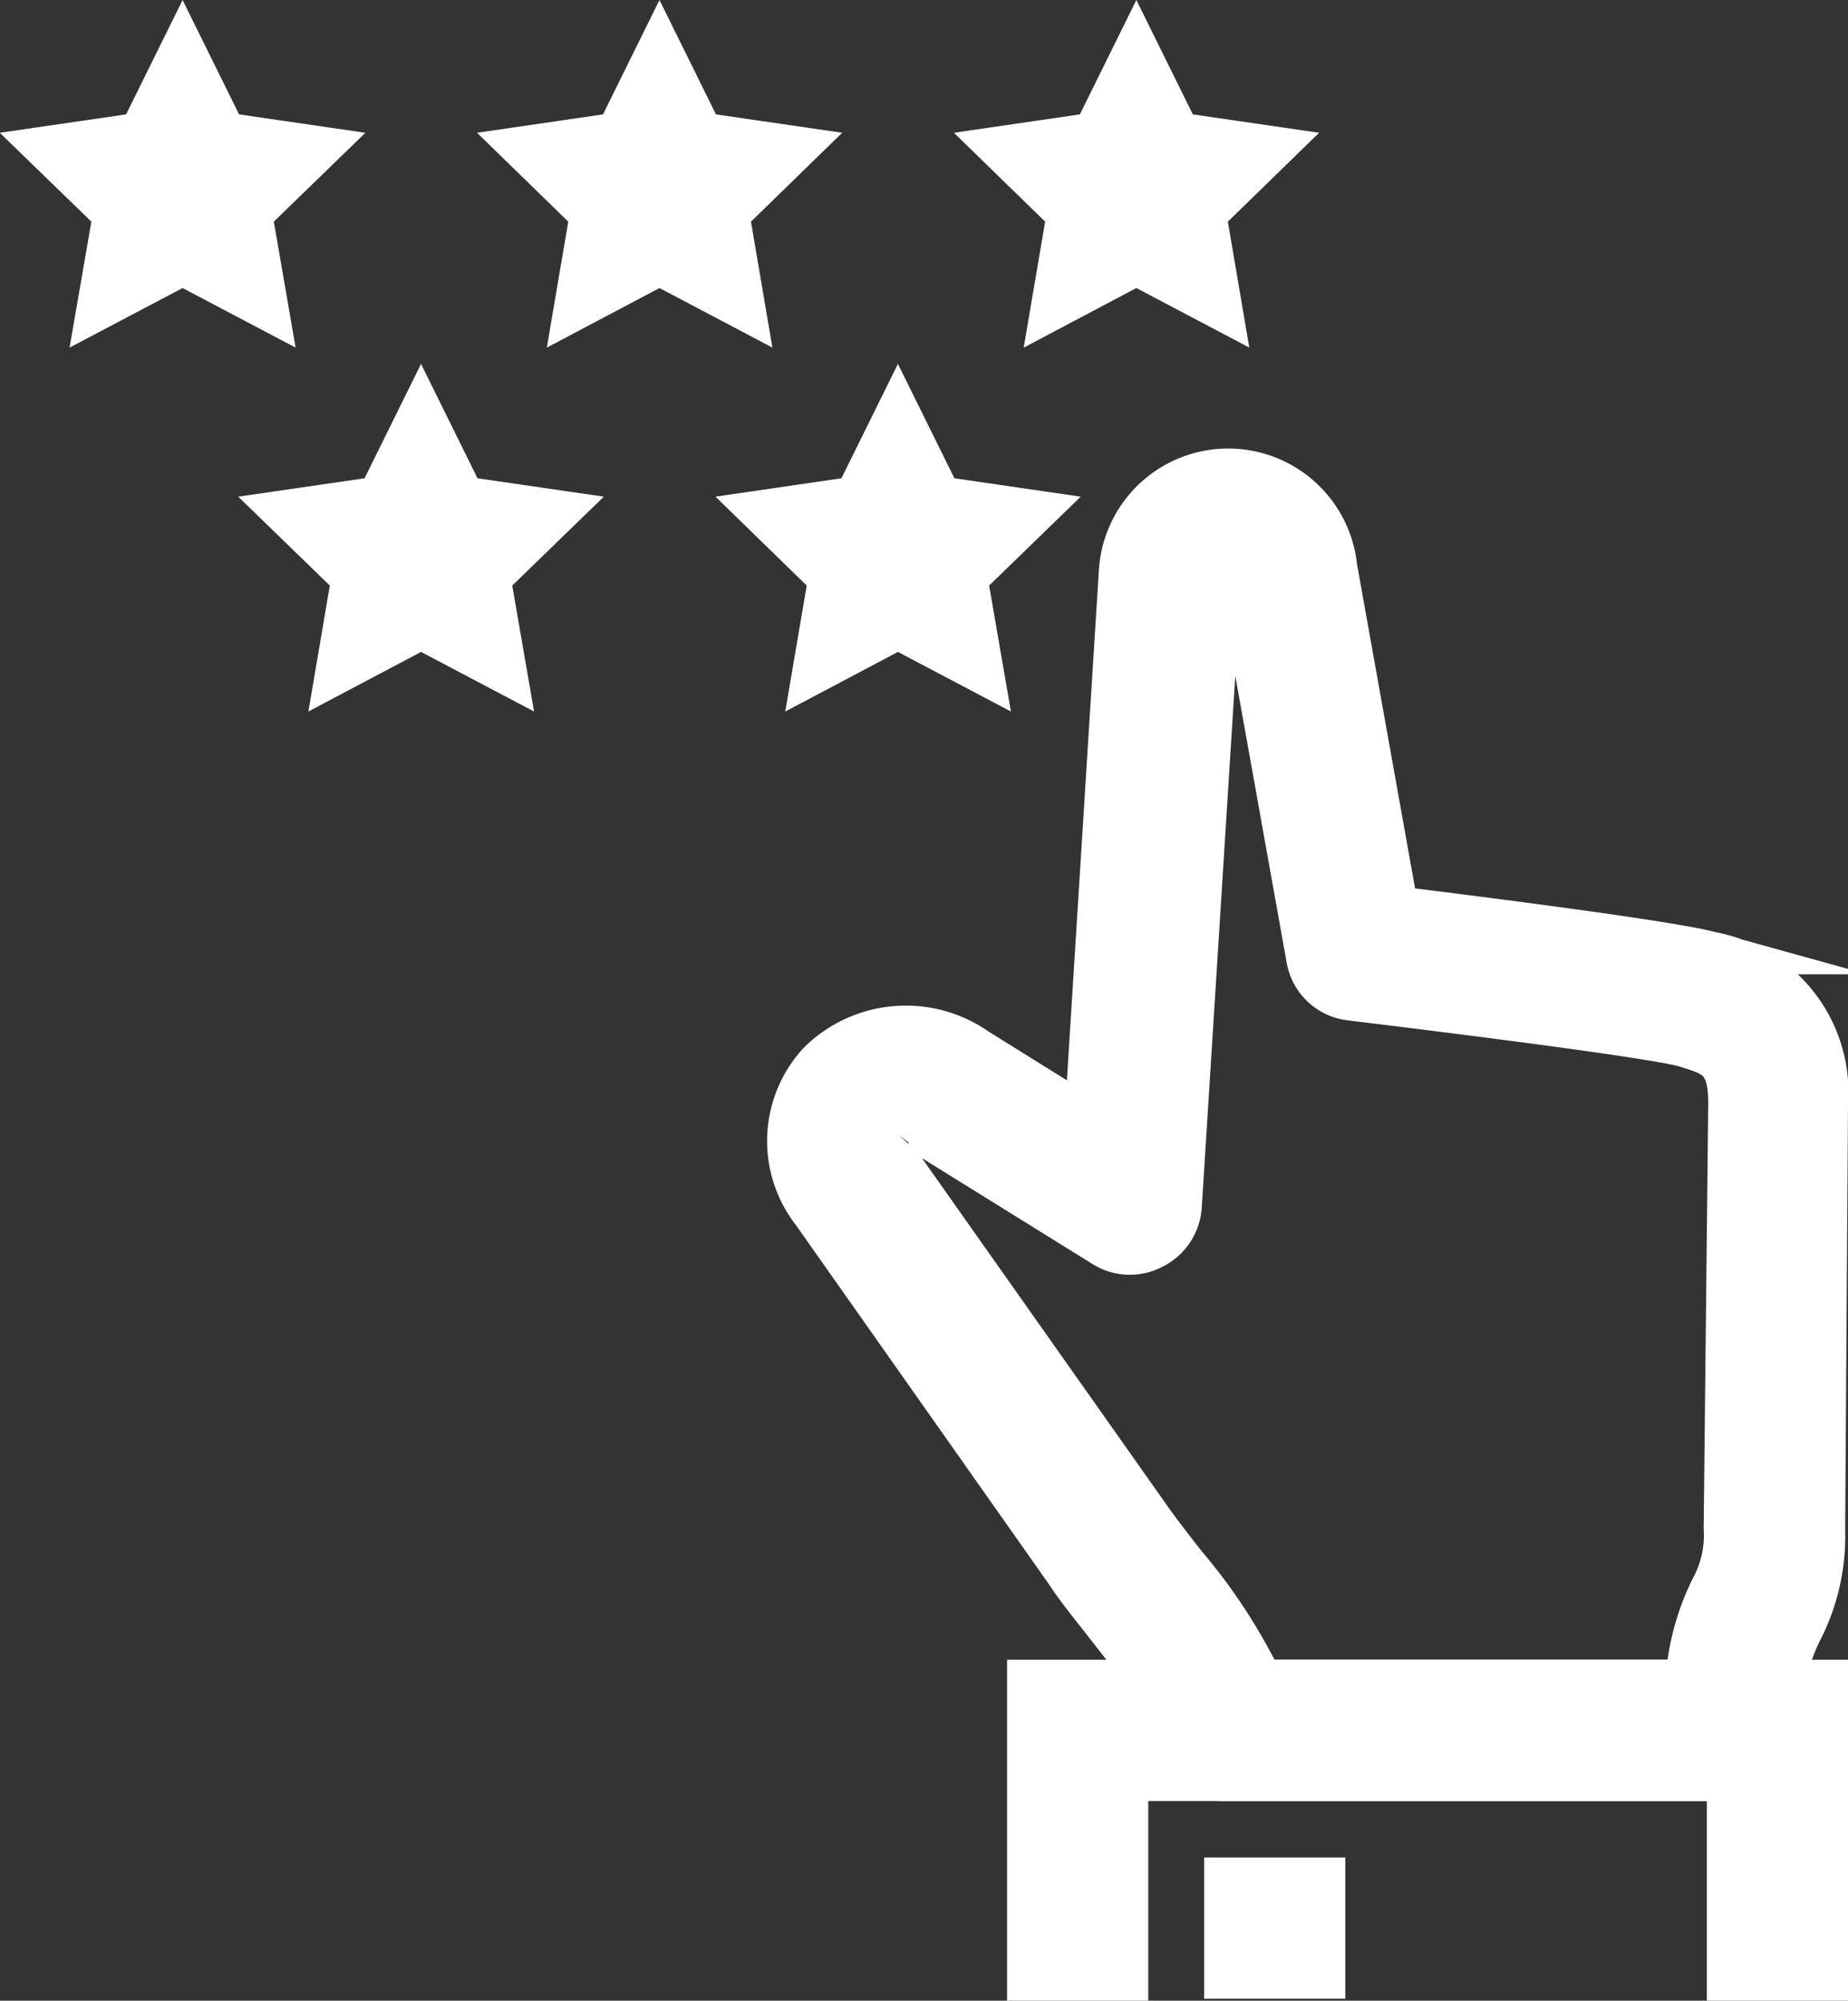 <svg xmlns="http://www.w3.org/2000/svg" viewBox="0 0 65.18 70.54"><rect x="0" y="0" width="65.18" height="70.54" fill="#333333" stroke="none"/><defs><style>.cls-1,.cls-2{fill:#fff;stroke:#fff;stroke-miterlimit:10;}.cls-1{stroke-width:1.5px;}</style></defs><title>Asset 74</title><g id="Layer_2" data-name="Layer 2"><g id="Layer_1-2" data-name="Layer 1"><path class="cls-1" d="M61.12,62.75h-18A1.74,1.74,0,0,1,41.41,61c0-.68-1.58-2.67-2.42-3.74-.49-.63-1-1.25-1.37-1.82L28.67,42.74a4.08,4.08,0,0,1,.23-5.29A4.36,4.36,0,0,1,34.46,37l3.84,2.39,1.21-19.29A3.82,3.82,0,0,1,47.12,20l2.15,12c3.08.38,9.71,1.22,11.08,1.6a5,5,0,0,1,4.08,5.33l-.1,15a7.3,7.3,0,0,1-.83,3.62A6.6,6.6,0,0,0,62.86,61,1.74,1.74,0,0,1,61.12,62.75ZM44.49,59.27h15A8.69,8.69,0,0,1,60.37,56a3.9,3.9,0,0,0,.47-2.12L61,38.89c0-1.54-.54-1.69-1.53-2s-7.83-1.17-11.85-1.66a1.73,1.73,0,0,1-1.5-1.42l-2.4-13.39c-.07-.61-.66-.46-.68-.11l-1.4,22.19A1.76,1.76,0,0,1,40.65,44a1.73,1.73,0,0,1-1.72-.07L32.6,40c-.43-.28-1-.35-1.14-.17a.62.62,0,0,0,0,.81l.06.08,9,12.75c.37.53.81,1.09,1.27,1.68A19.64,19.64,0,0,1,44.49,59.27Z"/><polygon class="cls-1" points="64.43 69.79 60.95 69.79 60.95 62.75 39.75 62.75 39.75 69.79 36.27 69.79 36.27 59.27 64.43 59.27 64.43 69.79"/><rect class="cls-1" x="43.22" y="66.24" width="3.48" height="3.48"/><polygon class="cls-2" points="6.44 1.13 8.1 4.49 11.81 5.03 9.12 7.64 9.76 11.34 6.44 9.59 3.12 11.34 3.76 7.64 1.07 5.03 4.78 4.49 6.44 1.13"/><polygon class="cls-2" points="23.26 1.13 24.92 4.49 28.63 5.03 25.95 7.64 26.58 11.34 23.26 9.59 19.95 11.34 20.58 7.64 17.9 5.03 21.6 4.49 23.26 1.13"/><polygon class="cls-2" points="40.08 1.13 41.74 4.49 45.45 5.03 42.77 7.64 43.4 11.34 40.08 9.59 36.77 11.34 37.4 7.64 34.72 5.03 38.42 4.49 40.08 1.13"/><polygon class="cls-2" points="14.85 13.96 16.51 17.32 20.22 17.86 17.53 20.47 18.17 24.17 14.85 22.42 11.54 24.17 12.17 20.47 9.48 17.86 13.19 17.32 14.85 13.96"/><polygon class="cls-2" points="31.67 13.96 33.33 17.32 37.04 17.86 34.35 20.47 34.99 24.17 31.67 22.42 28.36 24.17 28.99 20.47 26.31 17.86 30.01 17.32 31.67 13.96"/></g></g></svg>